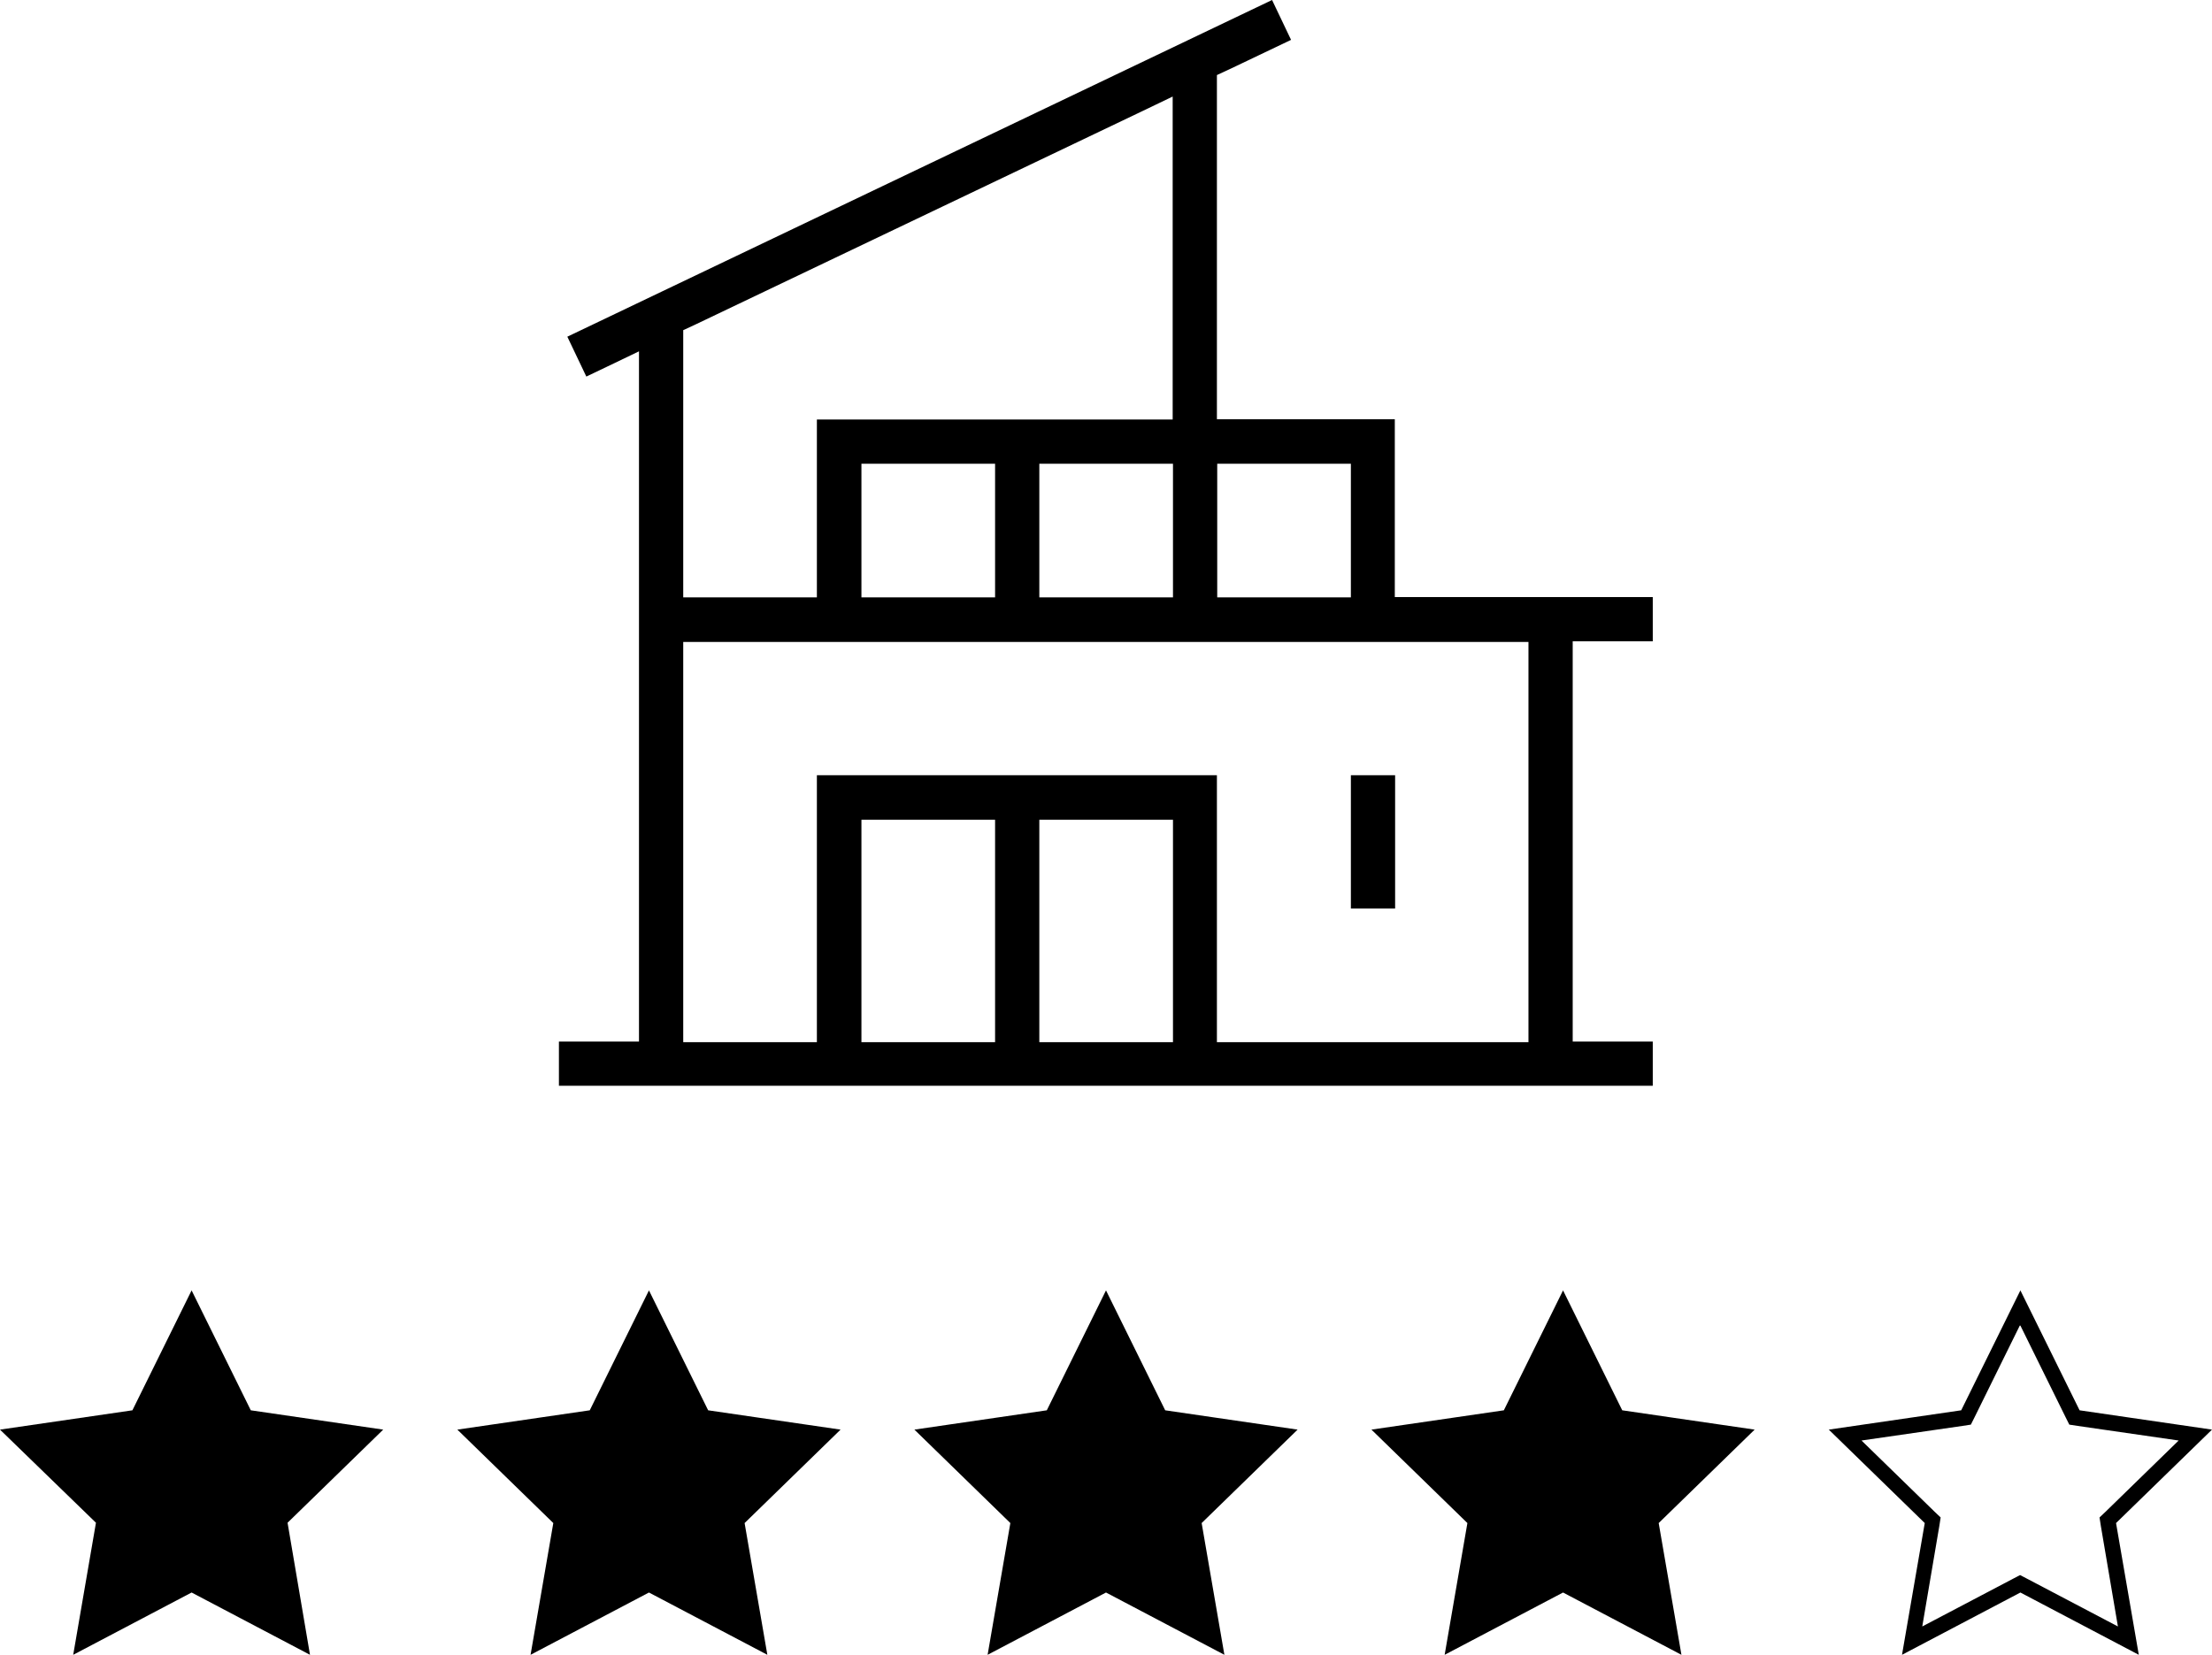 <?xml version="1.0" encoding="UTF-8"?>
<svg id="Ebene_2" data-name="Ebene 2" xmlns="http://www.w3.org/2000/svg" viewBox="0 0 71 53.13">
  <defs>
    <style>
      .cls-1 {
        fill: CurrentColor;
        stroke-width: 0px;
      }
    </style>
  </defs>
  <g id="Ebene_1-2" data-name="Ebene 1">
    <g>
      <path class="cls-1" d="M40.83,0l.61,1.28-1.97.94-.41.19v11.05h5.71v5.71h8.28v1.42h-2.57v12.85h2.57v1.42H17.94v-1.42h2.57V11.28l-1.02.49-.67.32-.61-1.28L40.83,0M21.93,19.18h4.29v-5.71h11.42V3.1l-1.02.49-14.28,6.82-.41.19v8.58M39.07,19.18h4.29v-4.29h-4.29v4.29M33.36,19.18h4.29v-4.29h-4.29v4.29M27.65,19.18h4.29v-4.29h-4.29v4.29M21.93,33.46h4.29v-8.57h12.84v8.57h10v-12.85h-27.13v12.85M33.36,33.46h4.29v-7.14h-4.29v7.14M27.65,33.46h4.29v-7.14h-4.29v7.14"/>
      <path class="cls-1" d="M44.78,24.89v4.28h-1.42v-4.28h1.42"/>
    </g>
    <g>
      <polygon class="cls-1" points="6.15 41.43 8.05 45.28 12.3 45.9 9.23 48.89 9.95 53.13 6.15 51.13 2.35 53.13 3.08 48.89 0 45.9 4.25 45.28 6.15 41.43"/>
      <g>
        <polygon class="cls-1" points="20.83 50.85 17.36 52.67 18.02 48.81 15.21 46.07 19.09 45.51 20.83 41.99 22.56 45.51 26.44 46.07 23.63 48.81 24.3 52.67 20.83 50.85"/>
        <path class="cls-1" d="M20.83,42.56l1.45,2.94.12.24.26.04,3.25.47-2.35,2.29-.19.18.04.26.55,3.24-2.91-1.53-.23-.12-.23.12-2.91,1.53.55-3.24.04-.26-.19-.18-2.35-2.29,3.25-.47.26-.04.12-.24,1.45-2.94M20.83,41.43l-1.9,3.85-4.25.62,3.08,3-.73,4.23,3.8-2,3.8,2-.73-4.23,3.08-3-4.25-.62-1.9-3.85h0Z"/>
      </g>
      <g>
        <polygon class="cls-1" points="35.5 50.85 32.03 52.67 32.69 48.81 29.88 46.07 33.76 45.51 35.5 41.99 37.23 45.51 41.11 46.07 38.31 48.81 38.97 52.67 35.5 50.85"/>
        <path class="cls-1" d="M35.5,42.56l1.45,2.94.12.24.26.04,3.25.47-2.35,2.29-.19.18.04.26.55,3.24-2.91-1.53-.23-.12-.23.12-2.91,1.53.55-3.24.04-.26-.19-.18-2.35-2.29,3.25-.47.26-.04.12-.24,1.45-2.94M35.5,41.43l-1.9,3.85-4.25.62,3.08,3-.73,4.23,3.8-2,3.8,2-.73-4.23,3.08-3-4.25-.62-1.9-3.85h0Z"/>
      </g>
      <g>
        <polygon class="cls-1" points="47.37 48.81 44.56 46.07 48.44 45.51 50.17 41.99 51.91 45.51 55.79 46.07 52.98 48.81 53.64 52.67 50.17 50.85 46.7 52.67 47.37 48.81"/>
        <path class="cls-1" d="M50.17,42.56l1.45,2.94.12.24.26.04,3.25.47-2.35,2.29-.19.18.04.26.55,3.24-2.91-1.53-.23-.12-.23.12-2.91,1.53.55-3.24.04-.26-.19-.18-2.35-2.29,3.25-.47.26-.04.12-.24,1.45-2.94M50.17,41.43l-1.9,3.85-4.25.62,3.08,3-.73,4.23,3.8-2,3.8,2-.73-4.23,3.08-3-4.25-.62-1.9-3.85h0Z"/>
      </g>
      <path class="cls-1" d="M64.85,42.56l1.45,2.94.12.24.26.04,3.25.47-2.35,2.29-.19.18.04.26.55,3.24-2.91-1.53-.23-.12-.23.12-2.91,1.53.55-3.24.04-.26-.19-.18-2.35-2.29,3.25-.47.26-.04.12-.24,1.45-2.94M64.85,41.43l-1.9,3.85-4.25.62,3.08,3-.73,4.23,3.8-2,3.8,2-.73-4.23,3.08-3-4.25-.62-1.9-3.85h0Z"/>
    </g>
  </g>
</svg>